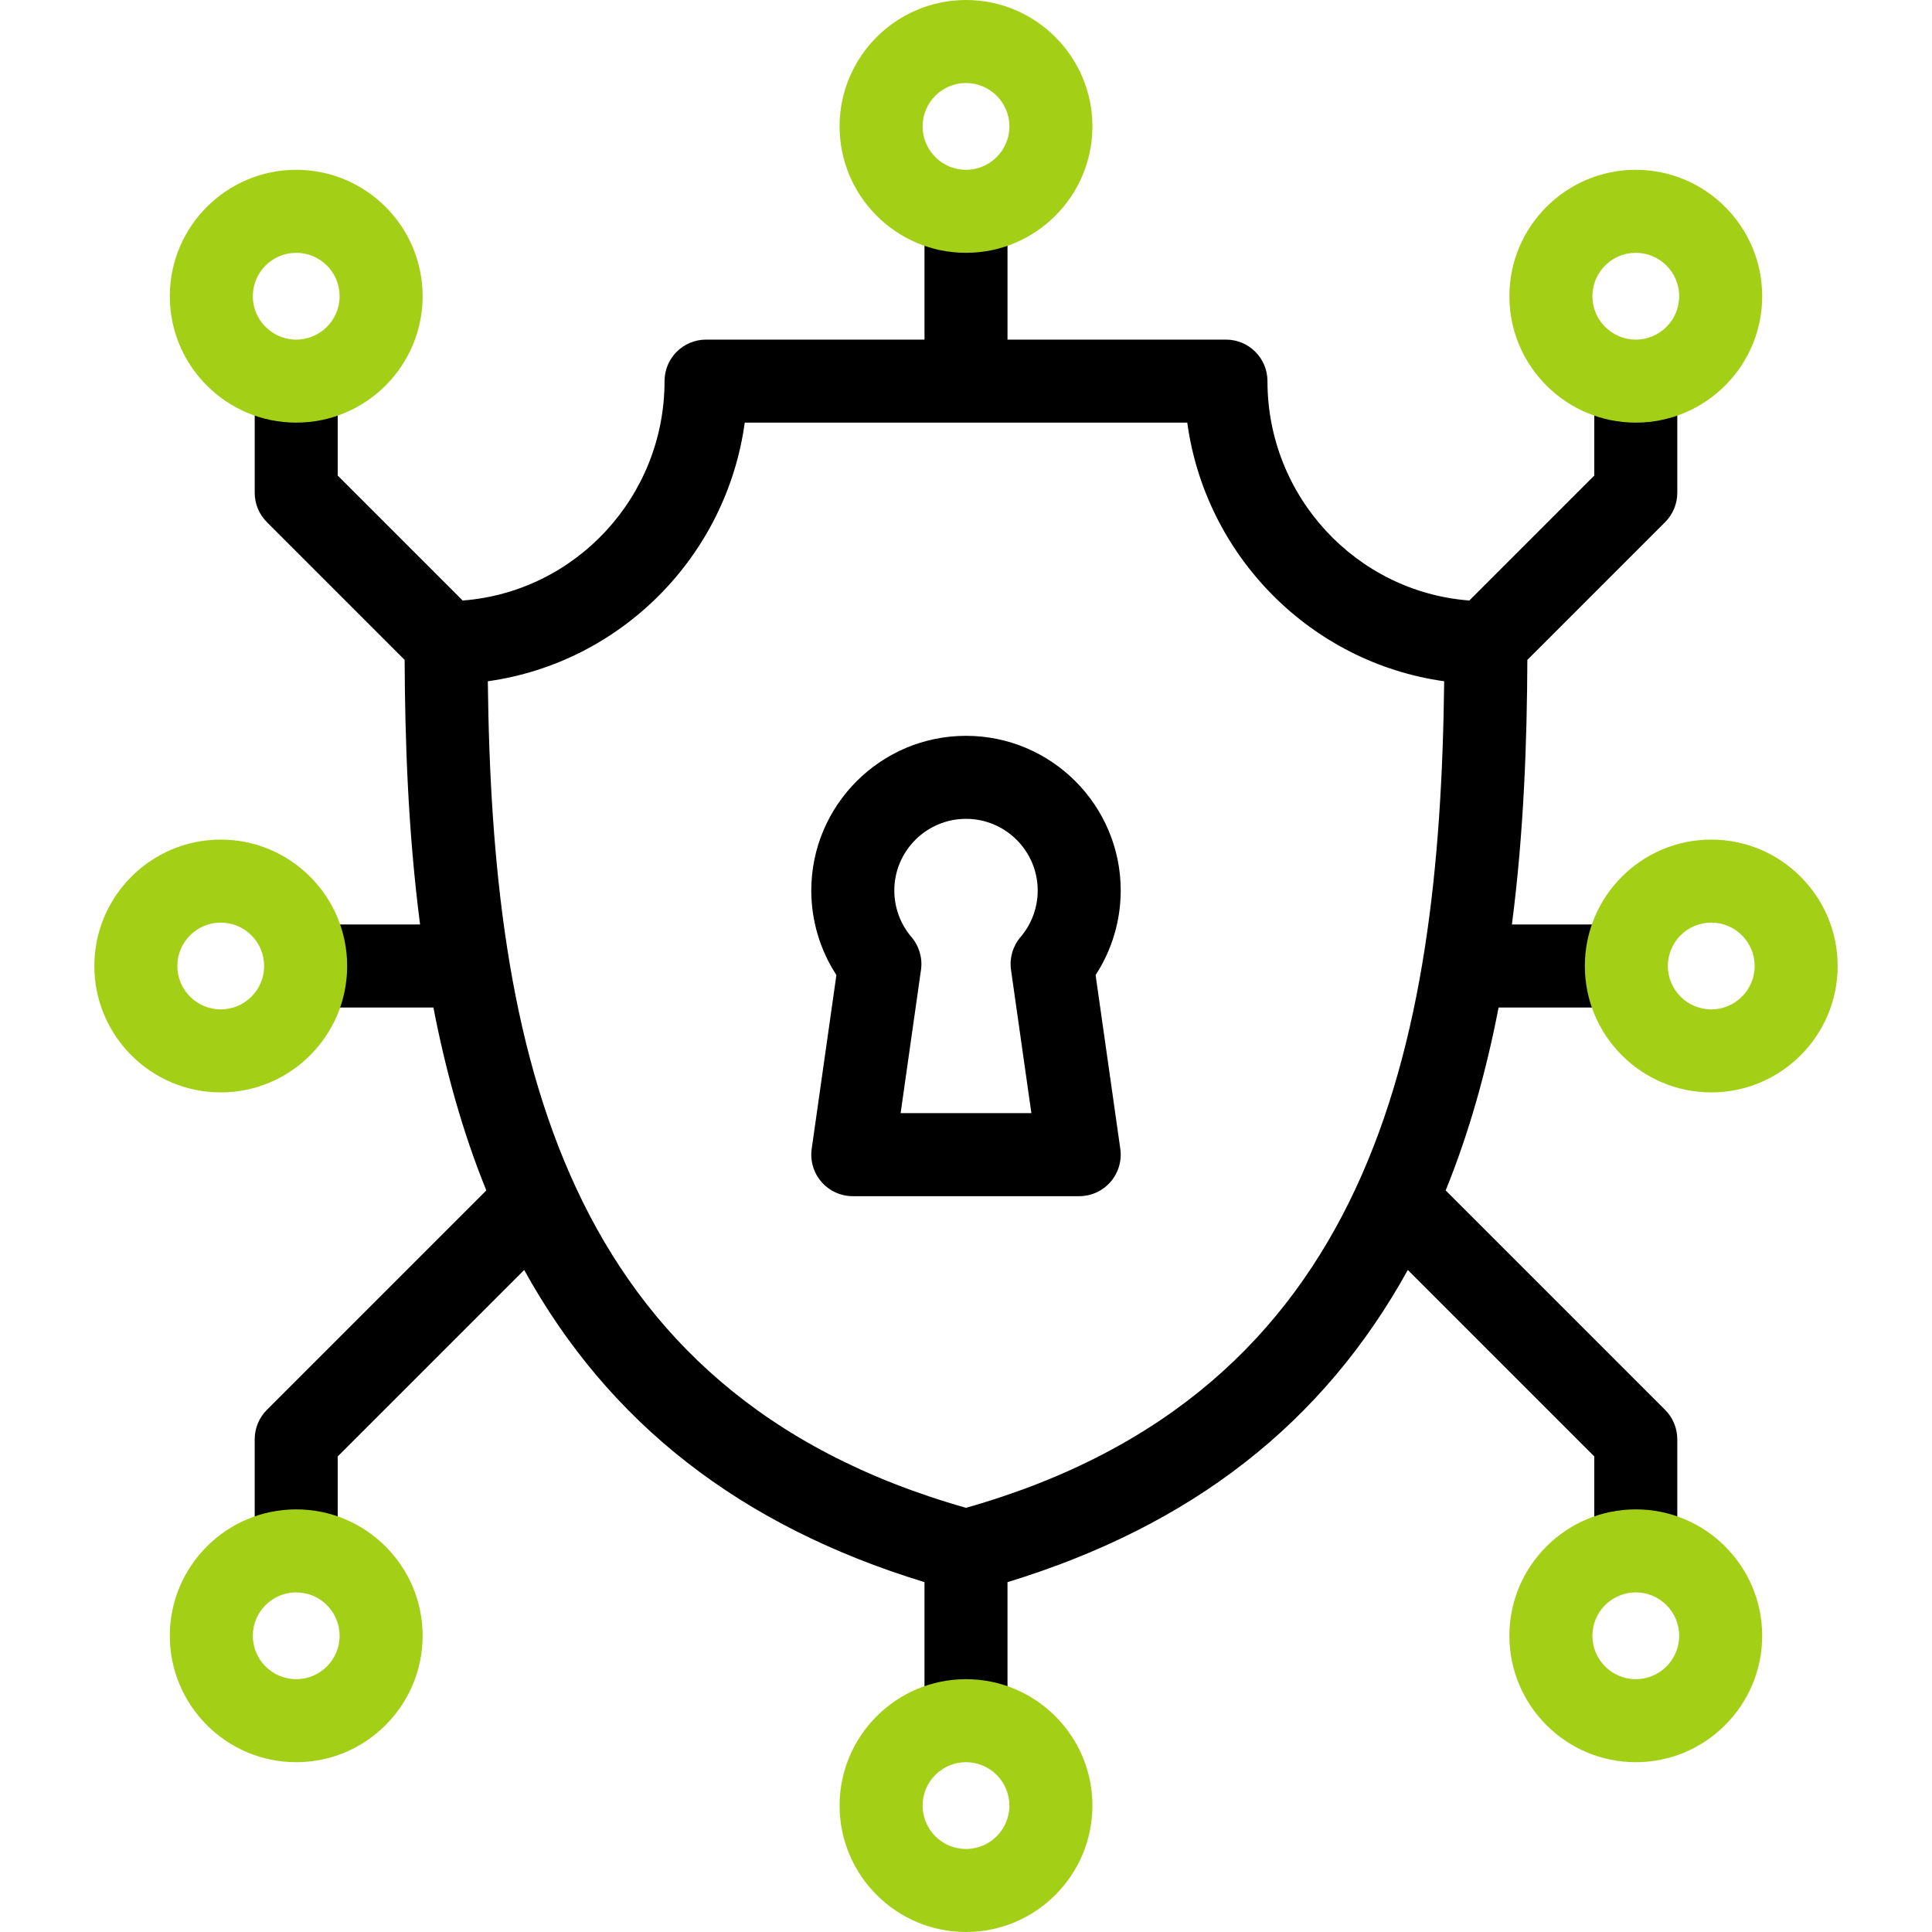<?xml version="1.0" encoding="utf-8"?>
<svg version="1.1" id="Capa_1" xmlns="http://www.w3.org/2000/svg" x="0px" y="0px" viewBox="0 0 512 512" style="enable-background:new 0 0 512 512;">
  <g>
    <g>
      <path d="M256,195.001c-22.607,0-41,18.393-41,41c0,7.984,2.335,15.766,6.655,22.392l-6.546,46.06 c-0.448,3.155,0.494,6.351,2.583,8.758c2.089,2.407,5.12,3.79,8.308,3.79h60c3.188,0,6.218-1.383,8.308-3.79 c2.089-2.407,3.031-5.602,2.583-8.758l-6.546-46.059c4.319-6.627,6.655-14.409,6.655-22.393 C297,213.394,278.608,195.001,256,195.001z M267.928,257.022L273.326,295h-34.652l5.398-37.979 c0.444-3.126-0.476-6.292-2.527-8.692c-2.931-3.431-4.544-7.809-4.544-12.328c0-10.477,8.523-19,19-19s19,8.523,19,19 c0,4.52-1.614,8.898-4.545,12.329C268.405,250.731,267.484,253.896,267.928,257.022z"/>
      <path d="M441.278,138.365c2.063-2.063,3.222-4.861,3.222-7.778v-24.588c0-6.075-4.925-11-11-11s-11,4.925-11,11v20.031 l-33.113,33.112c-29.877-2.268-53.498-27.479-53.498-58.142c0-6.075-4.925-11-11-11H267V59.407c0-6.075-4.925-11-11-11 s-11,4.925-11,11V90h-57.889c-6.075,0-11,4.925-11,11c0,30.664-23.621,55.875-53.498,58.142L89.5,126.03v-20.031 c0-6.075-4.925-11-11-11s-11,4.925-11,11v24.588c0,2.917,1.159,5.715,3.222,7.778l36.51,36.51 c0.095,21.511,0.915,45.649,4.093,70.125H84.407c-6.075,0-11,4.925-11,11s4.925,11,11,11h30.449 c3.204,16.553,7.711,32.948,14.026,48.476l-58.16,58.159c-2.062,2.063-3.222,4.861-3.222,7.778v24.587c0,6.075,4.925,11,11,11 s11-4.925,11-11v-20.03l49.415-49.414c22.44,40.644,57.322,67.829,106.085,82.728v33.309c0,6.075,4.925,11,11,11s11-4.925,11-11 v-33.309c48.763-14.899,83.646-42.085,106.085-82.728l49.414,49.415v20.03c0,6.075,4.925,11,11,11s11-4.925,11-11v-24.587 c0-2.917-1.159-5.715-3.222-7.778l-58.159-58.16c6.315-15.528,10.822-31.923,14.026-48.476h30.448c6.075,0,11-4.925,11-11 s-4.925-11-11-11h-26.918c3.178-24.477,3.998-48.614,4.093-70.125L441.278,138.365z M256,399.588 c-107.558-30.504-125.618-122.256-126.722-219.046c35.262-4.929,63.234-33.079,68.086-68.542h117.271 c4.852,35.463,32.824,63.613,68.086,68.542C381.618,277.332,363.558,369.085,256,399.588z"/>
    </g>
    <g>
      <g>
        <path style="fill: rgb(163, 208, 23);" d="M256,67c-18.472,0-33.5-15.028-33.5-33.5S237.528,0,256,0s33.5,15.028,33.5,33.5 S274.472,67,256,67z M256,22c-6.341,0-11.5,5.159-11.5,11.5S249.659,45,256,45s11.5-5.159,11.5-11.5S262.342,22,256,22z"/>
      </g>
      <g>
        <path style="fill: rgb(163, 208, 23);" d="M58.5,289.5C40.028,289.5,25,274.472,25,256s15.028-33.5,33.5-33.5S92,237.528,92,256 S76.972,289.5,58.5,289.5z M58.5,244.5c-6.341,0-11.5,5.159-11.5,11.5s5.159,11.5,11.5,11.5S70,262.341,70,256 S64.842,244.5,58.5,244.5z"/>
      </g>
      <g>
        <path style="fill: rgb(163, 208, 23);" d="M256,512c-18.472,0-33.5-15.028-33.5-33.5S237.528,445,256,445s33.5,15.028,33.5,33.5 S274.472,512,256,512z M256,467c-6.341,0-11.5,5.159-11.5,11.5S249.659,490,256,490s11.5-5.159,11.5-11.5S262.342,467,256,467z"/>
      </g>
      <g>
        <path style="fill: rgb(163, 208, 23);" d="M453.5,289.5c-18.472,0-33.5-15.028-33.5-33.5s15.028-33.5,33.5-33.5S487,237.528,487,256 S471.972,289.5,453.5,289.5z M453.5,244.5c-6.341,0-11.5,5.159-11.5,11.5s5.159,11.5,11.5,11.5S465,262.341,465,256 S459.841,244.5,453.5,244.5z"/>
      </g>
      <g>
        <path style="fill: rgb(163, 208, 23);" d="M433.5,112c-18.472,0-33.5-15.028-33.5-33.501c0-18.472,15.028-33.5,33.5-33.5 c18.472,0,33.5,15.028,33.5,33.5C467,96.972,451.972,112,433.5,112z M433.5,66.999c-6.341,0-11.5,5.159-11.5,11.5 C422,84.841,427.159,90,433.5,90c6.341,0,11.5-5.159,11.5-11.501C445,72.158,439.841,66.999,433.5,66.999z"/>
      </g>
      <g>
        <path style="fill: rgb(163, 208, 23);" d="M78.5,112C60.028,112,45,96.972,45,78.499c0-18.472,15.028-33.5,33.5-33.5s33.5,15.028,33.5,33.5 C112,96.972,96.972,112,78.5,112z M78.5,66.999c-6.341,0-11.5,5.159-11.5,11.5C67,84.841,72.159,90,78.5,90S90,84.841,90,78.499 C90,72.158,84.842,66.999,78.5,66.999z"/>
      </g>
      <g>
        <path style="fill: rgb(163, 208, 23);" d="M78.5,467.001c-18.472,0-33.5-15.028-33.5-33.5s15.028-33.5,33.5-33.5s33.5,15.028,33.5,33.5 S96.972,467.001,78.5,467.001z M78.5,422.001c-6.341,0-11.5,5.159-11.5,11.5s5.159,11.5,11.5,11.5s11.5-5.159,11.5-11.5 S84.842,422.001,78.5,422.001z"/>
      </g>
      <g>
        <path style="fill: rgb(163, 208, 23);" d="M433.5,467.001c-18.472,0-33.5-15.028-33.5-33.5s15.028-33.5,33.5-33.5s33.5,15.028,33.5,33.5 S451.972,467.001,433.5,467.001z M433.5,422.001c-6.341,0-11.5,5.159-11.5,11.5s5.159,11.5,11.5,11.5s11.5-5.159,11.5-11.5 S439.841,422.001,433.5,422.001z"/>
      </g>
    </g>
  </g>
  <g/>
  <g/>
  <g/>
  <g/>
  <g/>
  <g/>
  <g/>
  <g/>
  <g/>
  <g/>
  <g/>
  <g/>
  <g/>
  <g/>
  <g/>
</svg>